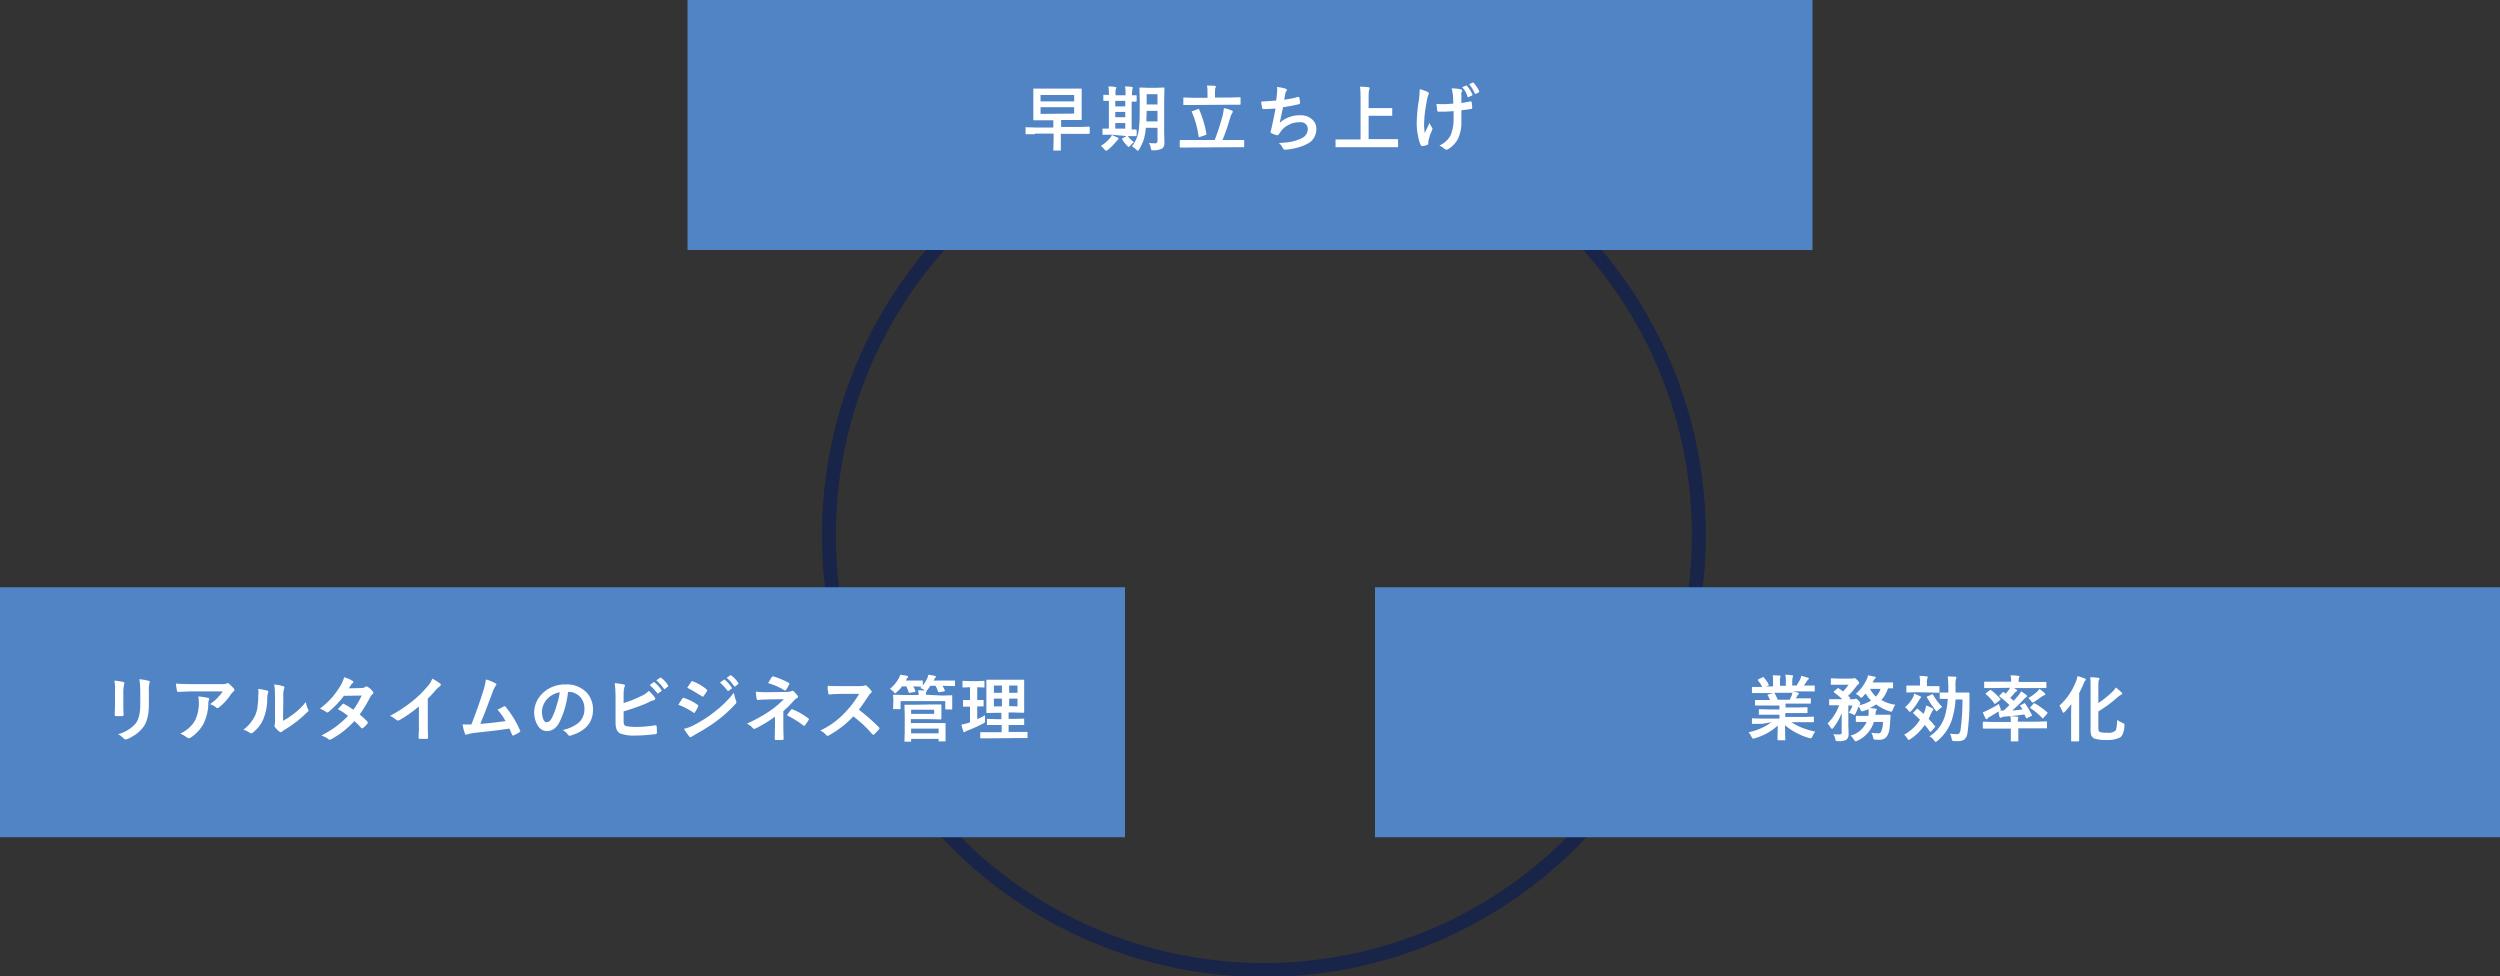 <?xml version="1.0" encoding="utf-8"?>
<!-- Generator: Adobe Illustrator 24.3.0, SVG Export Plug-In . SVG Version: 6.00 Build 0)  -->
<svg version="1.1" id="レイヤー_1" xmlns="http://www.w3.org/2000/svg" xmlns:xlink="http://www.w3.org/1999/xlink" x="0px"
	 y="0px" viewBox="0 0 900 351.5" style="enable-background:new 0 0 900 351.5;" xml:space="preserve">
<rect x="0" y="0" width="900" height="351.5" fill="#333333" stroke="none"/>
<style type="text/css">
	.st0{fill:none;stroke:#182448;stroke-width:5;stroke-miterlimit:10;}
	.st1{fill:#5084C4;}
	.st2{fill:#FFFFFF;}
</style>
<g id="レイヤー_2_1_">
	<g id="レイヤー_1-2">
		<circle class="st0" cx="455" cy="192.6" r="156.6"/>
		<rect x="495" y="211.4" class="st1" width="405" height="90"/>
		<path class="st2" d="M634.3,260.6H631c-0.1,0-0.2,0-0.3,0c0-0.1,0-0.2,0-0.2v-1.5c0-0.1,0-0.2,0-0.3s0.1,0,0.2,0l3.3,0.1h6.4v-1.4
			H637h-3.6c-0.1,0-0.2,0-0.2,0c0-0.1,0-0.2,0-0.2v-1.5c0-0.1,0-0.2,0-0.3c0.1,0,0.1,0,0.2,0l3.6,0.1h3.6V254h-4.9h-3.5
			c-0.1,0-0.2,0-0.3,0c0-0.1-0.1-0.1-0.1-0.2v-1.5c0-0.1,0-0.2,0.1-0.3c0.1,0,0.2,0,0.2,0h3.5h1.6c-0.2-0.6-0.5-1.1-0.8-1.6
			c0-0.1-0.1-0.2-0.1-0.2c0-0.1,0.1-0.1,0.3-0.2l1.7-0.5h-4.1H631c-0.1,0-0.2,0-0.3,0c0-0.1,0-0.2,0-0.2v-1.7c0-0.2,0-0.2,0-0.3
			c0.1,0,0.2,0,0.2,0h3.3h0.2c-0.4-0.8-0.9-1.6-1.5-2.3c-0.1,0-0.1-0.1-0.1-0.2c0-0.1,0.1-0.2,0.3-0.3l1.5-0.7
			c0.1,0,0.2-0.1,0.2-0.1c0.1,0,0.2,0.1,0.2,0.2c0.7,0.8,1.3,1.6,1.7,2.5c0,0.1,0.1,0.1,0.1,0.2c0,0.1-0.1,0.1-0.3,0.2l-0.6,0.3h2.4
			v-1.7c0-0.8,0-1.5-0.1-2.3c1,0,1.9,0.1,2.5,0.1c0.2,0,0.3,0.1,0.3,0.2c0,0.1,0,0.3-0.1,0.4c-0.1,0.5-0.2,0.9-0.1,1.4v1.7h2.1v-1.7
			c0-0.8,0-1.5-0.2-2.3c0.8,0,1.7,0.1,2.5,0.2c0.2,0,0.3,0.1,0.3,0.2c0,0.1,0,0.3-0.1,0.4c-0.1,0.5-0.2,0.9-0.2,1.4v1.7h1.6
			c0.4-0.7,0.8-1.4,1.2-2.1c0.2-0.4,0.4-0.9,0.4-1.4c0.8,0.2,1.7,0.4,2.5,0.7c0.2,0.1,0.3,0.2,0.3,0.3c0,0.2-0.1,0.3-0.3,0.4
			c-0.2,0.1-0.3,0.3-0.4,0.5c-0.2,0.3-0.6,0.9-1.1,1.6h0.4h3.3c0.1,0,0.2,0,0.2,0c0,0.1,0,0.2,0,0.3v1.6c0,0.1,0,0.2,0,0.2
			c-0.1,0-0.2,0-0.2,0h-3.3h-4.5c0.7,0.1,1.4,0.3,2,0.5c0.2,0.1,0.3,0.2,0.3,0.3c0,0.2-0.1,0.3-0.3,0.4c-0.1,0.2-0.3,0.3-0.3,0.5
			l-0.5,0.8h1.7h3.5c0.1,0,0.2,0,0.2,0c0,0.1,0,0.2,0,0.2v1.5c0,0.2-0.1,0.2-0.3,0.2h-3.5h-5.3v1.4h4.1l3.6-0.1c0.1,0,0.2,0,0.2,0.1
			s0,0.2,0,0.2v1.5c0,0.1,0,0.2-0.1,0.3c-0.1,0-0.1,0-0.2,0h-3.6h-4.1v1.4h6.8l3.3-0.1c0.1,0,0.2,0,0.2,0.1s0,0.1,0,0.2v1.5
			c0,0.1,0,0.2,0,0.2s-0.1,0-0.2,0h-3.3h-4.6c2.6,1.7,5.6,2.8,8.6,3.4c-0.4,0.5-0.8,1.1-1,1.7c-0.2,0.4-0.4,0.7-0.6,0.7
			c-0.2,0-0.4-0.1-0.6-0.1c-3.2-0.9-6.2-2.5-8.7-4.6l0.1,5.1c0,0.1,0,0.2,0,0.3c-0.1,0-0.2,0-0.2,0h-2.3c-0.2,0-0.3-0.1-0.3-0.3
			c0-0.2,0-0.3,0-0.8c0-1.4,0.1-2.8,0.1-4.2c-2.4,2.2-5.2,3.7-8.3,4.6c-0.2,0.1-0.4,0.1-0.6,0.1c-0.2,0-0.3-0.2-0.6-0.7
			c-0.3-0.6-0.6-1.1-1-1.6c3-0.6,5.8-1.8,8.2-3.6L634.3,260.6z M645,250.4c0.1-0.3,0.2-0.7,0.3-1h-6.6c0,0,0.1,0.1,0.2,0.2
			c0.4,0.8,0.8,1.5,1.1,2.3h4.3C644.5,251.5,644.7,251,645,250.4L645,250.4z"/>
		<path class="st2" d="M677.9,259.9h-3.3c-0.9,3-3.1,5.5-6,6.8c-0.2,0.1-0.4,0.2-0.6,0.2c-0.1,0-0.3-0.2-0.6-0.6
			c-0.3-0.6-0.7-1.1-1.2-1.5c2.6-0.6,4.7-2.5,5.8-4.9h-0.4h-3.2c-0.1,0-0.2,0-0.3,0c0-0.1,0-0.2,0-0.2V258c0-0.1,0-0.2,0.1-0.3
			s0.1,0,0.2,0h3.2h1c0.1-0.3,0.1-0.7,0.1-1c0-0.1,0-0.2,0-0.4s0-0.5,0-1c-0.7,0.3-1.3,0.5-2,0.7c-0.1,0-0.3,0.1-0.4,0.1
			c-0.2,0-0.3-0.2-0.5-0.5c-0.2-0.4-0.4-0.9-0.7-1.3c-0.3,0.9-0.7,1.8-1.1,2.6c-0.2,0.4-0.4,0.5-0.4,0.5c-0.2,0-0.3-0.1-0.5-0.2
			c-0.5-0.3-1-0.5-1.5-0.6c0.5-0.8,1-1.7,1.3-2.6h-1.5v6.8l0.1,3.3c0,0.5,0,0.9-0.2,1.4c-0.1,0.3-0.4,0.6-0.6,0.8
			c-1,0.5-2,0.6-3.1,0.5c-0.2,0-0.5,0-0.7-0.1c-0.1-0.2-0.2-0.4-0.2-0.7c-0.1-0.6-0.4-1.2-0.7-1.7c0.7,0.1,1.4,0.1,2.1,0.1
			c0.3,0,0.5,0,0.8-0.2c0.1-0.2,0.2-0.4,0.1-0.6v-4.5c0-1.1,0-1.9,0-2.4c-0.7,1.9-1.7,3.7-3,5.3c-0.2,0.3-0.4,0.4-0.5,0.4
			s-0.3-0.2-0.5-0.5c-0.3-0.5-0.6-1-1.1-1.4c1.9-1.9,3.3-4.1,4.2-6.6h-0.3h-3.1c-0.1,0-0.2,0-0.2,0c0-0.1,0-0.2,0-0.3V252
			c0-0.1,0-0.2,0-0.3c0.1,0,0.2,0,0.2,0h3.1h1.4c-0.9-0.9-1.9-1.7-2.9-2.4c-0.1-0.1-0.2-0.2-0.2-0.2s0.1-0.1,0.2-0.3l1.1-0.9
			c0.1-0.1,0.2-0.2,0.3-0.2s0.2,0.1,0.2,0.1l1.6,1.1c0.7-0.7,1.4-1.5,2-2.4h-3.3h-2.9c-0.1,0-0.2,0-0.2,0c0-0.1,0-0.2,0-0.2v-1.9
			c0-0.1,0-0.2,0-0.2c0.1,0,0.2,0,0.2,0l2.9,0.1h4.5c0.2,0,0.4,0,0.5-0.1s0.2-0.1,0.4-0.1s0.5,0.2,1,0.7s0.7,0.9,0.7,1.1
			c0,0.3-0.1,0.3-0.4,0.5c-0.3,0.2-0.5,0.5-0.7,0.8c-0.9,1.2-1.8,2.3-2.9,3.3l0.2,0.2l0.5,0.4c0.1,0.1,0.1,0.2,0.1,0.2
			s-0.1,0.2-0.2,0.3l-0.2,0.1h1.6c0.2,0,0.3,0,0.5-0.1c0.1,0,0.2-0.1,0.3-0.1c0.2,0,0.5,0.2,0.9,0.6c0.4,0.4,0.7,0.8,0.7,1.1
			c0,0.2-0.1,0.4-0.2,0.5c-0.1,0-0.1,0.1-0.2,0.2c1.5-0.3,3-0.9,4.3-1.7c-0.8-0.7-1.4-1.6-2-2.5l-1.1,1.2c-0.2,0.2-0.4,0.3-0.5,0.3
			s-0.3-0.1-0.4-0.3c-0.4-0.5-0.9-0.8-1.5-1.1c1.6-1.4,2.9-3.1,3.8-5c0.3-0.5,0.5-1.1,0.6-1.7c0.5,0.1,1.3,0.3,2.4,0.5
			c0.2,0,0.4,0.2,0.4,0.3c0,0.2-0.1,0.3-0.3,0.4c-0.2,0.2-0.4,0.4-0.5,0.7c0,0-0.1,0.2-0.2,0.4c0,0.1-0.1,0.2-0.2,0.3h4.4h2.8
			c0.1,0,0.2,0,0.2,0c0,0.1,0,0.2,0,0.2v1.7c0,0.1,0,0.2,0,0.2s-0.1,0-0.2,0h-0.5h-1.1c-0.5,1.5-1.3,3-2.4,4.2
			c1.5,0.9,3.2,1.5,5,1.7c-0.4,0.6-0.7,1.2-0.9,1.8c-0.2,0.5-0.3,0.7-0.5,0.7s-0.4-0.1-0.6-0.1c-1.7-0.5-3.4-1.4-4.9-2.5
			c-0.7,0.5-1.5,0.9-2.3,1.3c0.5,0,1.1,0.1,2,0.2c0.3,0,0.5,0.1,0.5,0.3s-0.1,0.4-0.2,0.5c-0.2,0.3-0.2,0.7-0.2,1.1l-0.1,0.3h1.9
			h3.3c0.2,0,0.3,0.1,0.3,0.3l-0.1,1.6c-0.1,1.6-0.2,2.7-0.3,3.4c-0.1,0.7-0.3,1.3-0.6,1.9c-0.5,1.2-1.7,1.9-2.9,1.8
			c-0.6,0-1.1,0-1.5,0c-0.3,0-0.6-0.1-0.7-0.2c-0.1-0.2-0.2-0.5-0.2-0.7c-0.1-0.6-0.3-1.1-0.6-1.6c0.7,0.1,1.5,0.2,2.3,0.2
			c0.5,0.1,1-0.1,1.2-0.6C677.6,262.5,677.9,261.2,677.9,259.9z M677,248h-3.8c0.5,1,1.3,2,2.1,2.8C676.1,250,676.7,249,677,248
			L677,248z"/>
		<path class="st2" d="M690.6,255.4c0.6,0.4,1.2,1,1.9,1.6l0.3-0.7c0.3-0.7,0.5-1.5,0.6-2.3c0.8,0.2,1.5,0.6,2.3,1
			c0.2,0.1,0.3,0.2,0.3,0.4s-0.1,0.4-0.3,0.5c-0.2,0.3-0.4,0.7-0.6,1.1c-0.2,0.6-0.5,1.2-0.8,1.8c0.8,0.8,1.5,1.6,2.3,2.6
			c0.1,0.1,0.1,0.1,0.1,0.2s-0.1,0.2-0.2,0.3l-1.3,1.4c-0.1,0.1-0.2,0.2-0.3,0.2s-0.1-0.1-0.2-0.2c-0.5-0.8-1.1-1.5-1.8-2.3
			c-1.4,2-3.1,3.8-5.2,5.1c-0.2,0.1-0.4,0.3-0.6,0.3c-0.1,0-0.3-0.2-0.5-0.6c-0.3-0.5-0.7-0.9-1.1-1.3c2.3-1.3,4.3-3.1,5.7-5.4
			c-0.8-0.8-1.6-1.5-2.4-2.3c-0.1-0.1-0.1-0.1-0.1-0.2s0.1-0.2,0.2-0.2l1.1-1.1c0.2-0.1,0.3-0.2,0.3-0.2
			C690.6,255.2,690.6,255.3,690.6,255.4z M685.8,254.6c1.2-1,2.2-2.2,2.9-3.6c0.2-0.4,0.3-0.8,0.4-1.3c0.7,0.3,1.4,0.6,2.1,0.9
			c0.3,0.1,0.4,0.3,0.4,0.4s-0.1,0.2-0.3,0.4c-0.2,0.3-0.4,0.6-0.6,0.9c-0.7,1.3-1.6,2.5-2.6,3.6c-0.3,0.3-0.5,0.4-0.6,0.4
			s-0.2-0.2-0.5-0.5C686.7,255.4,686.3,254.9,685.8,254.6L685.8,254.6z M689.8,249.2l-3.2,0.1c-0.1,0-0.2,0-0.3-0.1
			c0-0.1,0-0.2,0-0.2v-1.9c0-0.1,0-0.2,0.1-0.3c0.1,0,0.2,0,0.2,0h3.2h1.4V246c0-0.9,0-1.8-0.2-2.7c0.9,0,1.8,0.1,2.6,0.2
			c0.3,0,0.4,0.1,0.4,0.3s-0.1,0.4-0.2,0.5c-0.1,0.6-0.2,1.2-0.1,1.8v0.9h1.1h3.2c0.1,0,0.2,0,0.2,0c0,0.1,0,0.2,0,0.3v1.9
			c0,0.1,0,0.2,0,0.2c-0.1,0-0.2,0-0.2,0l-3.2-0.1L689.8,249.2z M699.2,254.5c-0.5,0.3-1,0.7-1.4,1.1c-0.3,0.3-0.5,0.5-0.6,0.5
			s-0.3-0.2-0.5-0.5c-1.1-1.4-2.1-2.9-3-4.5c0-0.1-0.1-0.1-0.1-0.2c0-0.1,0.1-0.2,0.3-0.2l1.5-0.7c0.1,0,0.2-0.1,0.3-0.1
			s0.1,0.1,0.2,0.2C696.8,251.7,697.9,253.2,699.2,254.5L699.2,254.5z M694.6,265.1c2.6-1.6,4.5-4.1,5.5-7.1c0.6-2.1,1-4.2,1.1-6.4
			h-2.6c-0.1,0-0.2,0-0.3,0c0,0,0-0.1,0-0.2v-1.9c0-0.1,0-0.2,0.1-0.2s0.2,0,0.2,0h2.8c0-0.9,0-1.7,0-2.2c0-1.2-0.1-2.4-0.2-3.6
			c0.8,0,1.7,0.1,2.7,0.1c0.3,0,0.4,0.2,0.4,0.3c0,0.2-0.1,0.5-0.2,0.7c-0.1,0.8-0.2,1.7-0.1,2.6c0,0.5,0,1.2,0,2.1h1.8h2.9
			c0.2,0,0.3,0.1,0.3,0.3c0,1.2,0,2,0,2.5c0.1,3.9-0.2,7.9-0.7,11.8c-0.1,0.9-0.5,1.7-1.1,2.3c-0.6,0.4-1.4,0.6-2.1,0.6
			c-0.7,0-1.2,0-1.6,0s-0.6-0.1-0.7-0.2c-0.1-0.2-0.2-0.5-0.2-0.7c-0.1-0.6-0.3-1.2-0.6-1.8c0.8,0.1,1.6,0.2,2.5,0.2
			c0.4,0,0.7-0.1,0.9-0.4c0.2-0.4,0.4-0.8,0.4-1.2c0.5-3.6,0.7-7.2,0.7-10.9H704c-0.1,2.5-0.6,4.9-1.3,7.3c-1,3-2.8,5.6-5.2,7.6
			c-0.2,0.2-0.4,0.3-0.7,0.4c-0.1,0-0.3-0.2-0.5-0.5C695.8,265.8,695.2,265.4,694.6,265.1L694.6,265.1z"/>
		<path class="st2" d="M717.8,247.7h-3.3c-0.1,0-0.2,0-0.2,0c0-0.1,0-0.2,0-0.2v-1.8c0-0.1,0-0.2,0-0.3c0.1,0,0.2,0,0.2,0h3.3h6.2
			c0-0.8,0-1.5-0.2-2.3c1.2,0,2.1,0.1,2.8,0.2c0.3,0,0.4,0.1,0.4,0.3s-0.1,0.3-0.2,0.5c-0.1,0.5-0.1,0.9-0.1,1.4h6.4h3.3
			c0.1,0,0.2,0,0.3,0.1c0,0.1,0,0.1,0,0.2v1.7c0,0.1,0,0.2-0.1,0.2s-0.2,0-0.2,0h-3.3H725l0.9,0.5c0.2,0.1,0.3,0.3,0.3,0.4
			c0,0.1-0.1,0.2-0.3,0.3s-0.4,0.3-0.6,0.5c-0.5,0.6-1,1.2-1.6,1.8c0.1,0.1,0.5,0.5,1.2,1.1l1.7-1.9c0.4-0.5,0.7-1,1-1.5
			c0.7,0.4,1.3,0.8,1.9,1.3c0.1,0.1,0.2,0.2,0.3,0.4c0,0.1-0.1,0.2-0.3,0.3c-0.3,0.2-0.6,0.5-0.9,0.8c-1.3,1.5-2.7,2.8-4.2,4.1
			c1-0.1,2.2-0.2,3.7-0.4c-0.2-0.4-0.5-0.8-0.8-1.2c0-0.1-0.1-0.1-0.1-0.2c0-0.1,0.1-0.1,0.3-0.2l1.2-0.6c0.1,0,0.1-0.1,0.2-0.1
			c0,0,0.1,0.1,0.2,0.2c0.9,1.3,1.7,2.7,2.4,4.1c0,0.1,0,0.1,0,0.2s-0.1,0.1-0.3,0.2l-1.4,0.7c-0.1,0-0.2,0.1-0.2,0.1
			c-0.1,0-0.2-0.1-0.3-0.3l-0.5-1.1c-1.8,0.3-3.5,0.5-5.1,0.6l2.5,0.2c0.3,0,0.4,0.1,0.4,0.3c0,0.2-0.1,0.3-0.1,0.4
			c-0.1,0.4-0.1,0.7-0.1,1.1h6.9l3.4-0.1c0.1,0,0.2,0,0.2,0.1s0,0.2,0,0.2v2c0,0.1,0,0.2,0,0.2c-0.1,0-0.2,0-0.2,0h-3.2h-6.9v1.7
			v2.7c0,0.1,0,0.2,0,0.3c-0.1,0-0.2,0-0.2,0h-2.3c-0.1,0-0.2,0-0.2,0s0-0.1,0-0.2V264v-1.7h-6.6h-3.2c-0.1,0-0.2-0.1-0.3-0.2
			c0,0,0,0,0-0.1v-1.9c0-0.2,0.1-0.3,0.3-0.3l3.2,0.1h6.6c0-0.7,0-1.4-0.2-2.1c-1.1,0.1-1.9,0.2-2.3,0.2c-0.3,0-0.6,0.1-0.9,0.3
			c-0.1,0.1-0.3,0.1-0.4,0.1c-0.1,0-0.2-0.1-0.3-0.4c-0.2-0.6-0.3-1.3-0.3-1.9l-1.6,1l-1.5,0.9c-0.3,0.1-0.6,0.3-0.8,0.6
			c-0.1,0.2-0.3,0.3-0.4,0.3c-0.2,0-0.3-0.1-0.4-0.2c-0.3-0.7-0.7-1.4-1-2.3c0.6-0.2,1.2-0.4,1.7-0.7c1.4-0.7,2.8-1.4,4.1-2.3
			c0.1,0.5,0.3,1,0.5,1.4c0.1,0.2,0.1,0.4,0.2,0.6c0,0.1-0.1,0.3-0.4,0.4h1.1h0.3c0.5-0.4,1.2-1.1,2.1-2c-1.1-1.1-2.3-2.1-3.5-3
			c-0.1-0.1-0.2-0.1-0.2-0.2c0-0.1,0.1-0.2,0.1-0.2l1.1-1.1c0.1-0.1,0.2-0.2,0.3-0.2s0.1,0,0.2,0.1l0.7,0.5c0.5-0.6,0.9-1.1,1.1-1.4
			c0.1-0.2,0.3-0.4,0.4-0.7L717.8,247.7z M716.7,248.4c1.3,0.9,2.4,2,3.4,3.2c0.1,0.1,0.1,0.1,0.1,0.2c0,0.1-0.1,0.2-0.3,0.3
			l-1.4,1.1c-0.1,0.1-0.2,0.2-0.3,0.2s-0.2-0.1-0.2-0.1c-0.9-1.3-1.9-2.4-3.1-3.4c-0.1-0.1-0.1-0.1-0.1-0.2c0,0,0.1-0.1,0.2-0.2
			l1.3-1C716.4,248.4,716.5,248.4,716.7,248.4C716.5,248.3,716.6,248.3,716.7,248.4L716.7,248.4z M734.2,248
			c0.8,0.6,1.5,1.1,1.9,1.5c0.1,0.1,0.2,0.3,0.2,0.5s-0.1,0.3-0.4,0.3c-0.3,0.1-0.6,0.3-0.9,0.5c-0.8,0.6-1.7,1.2-2.6,1.8
			c-0.2,0.2-0.4,0.3-0.7,0.3c-0.2,0-0.3-0.2-0.5-0.5c-0.3-0.4-0.6-0.8-1-1.1c1.1-0.6,2.1-1.4,3.1-2.2
			C733.6,248.8,733.9,248.4,734.2,248L734.2,248z M732.5,253.2c1.6,0.9,3.1,2,4.5,3.2c0.1,0.1,0.1,0.1,0.1,0.2s-0.1,0.2-0.1,0.3
			l-1.3,1.5c-0.1,0.1-0.2,0.2-0.3,0.2s-0.2-0.1-0.3-0.2c-1.2-1.3-2.6-2.5-4.1-3.4c-0.1-0.1-0.2-0.2-0.2-0.2s0.1-0.1,0.2-0.3l1-1.1
			c0.1-0.1,0.2-0.2,0.2-0.2C732.3,253.2,732.4,253.2,732.5,253.2L732.5,253.2z"/>
		<path class="st2" d="M741.4,254c2.7-2.4,4.7-5.4,6-8.8c0.2-0.6,0.4-1.2,0.5-1.8c0.9,0.2,1.7,0.5,2.5,0.8c0.3,0.1,0.5,0.2,0.5,0.4
			s-0.1,0.3-0.2,0.4c-0.3,0.3-0.5,0.7-0.6,1.1c-0.5,1.2-1,2.3-1.6,3.4v13.2v3.9c0,0.2-0.1,0.3-0.3,0.3h-2.3c-0.1,0.1-0.2,0-0.3-0.1
			c0-0.1,0-0.1,0-0.2v-3.9v-5.9c0-0.7,0-1.8,0.1-3.3c-0.7,0.9-1.5,1.8-2.3,2.7c-0.3,0.3-0.5,0.4-0.6,0.4s-0.3-0.2-0.4-0.6
			C742.1,255.4,741.8,254.7,741.4,254z M762.2,259.2c0.6,0.4,1.3,0.8,2,1.1c0.2,0.1,0.3,0.1,0.5,0.2c0.1,0.1,0.1,0.2,0.1,0.3
			c0,0.1,0,0.2,0,0.4c0,1-0.2,2-0.6,3c-0.2,0.5-0.5,1-1,1.3c-1.5,0.7-3.1,1-4.7,0.9c-1.5,0.1-3-0.1-4.5-0.5c-0.5-0.2-0.8-0.6-1.1-1
			c-0.2-0.6-0.3-1.2-0.3-1.8v-16.3c0-1,0-2-0.1-3c1,0,1.9,0.1,2.8,0.2c0.3,0,0.5,0.1,0.5,0.3s-0.1,0.3-0.2,0.5
			c-0.2,0.6-0.2,1.2-0.2,1.8v6.5c1.7-1.1,3.3-2.4,4.8-3.8c0.6-0.5,1.1-1.1,1.5-1.8c0.7,0.5,1.4,1.1,2,1.7c0.2,0.1,0.3,0.3,0.3,0.5
			s-0.1,0.3-0.4,0.4c-0.5,0.3-1,0.6-1.4,1c-2.1,1.9-4.4,3.6-6.8,5v6.1c0,0.4,0,0.7,0.2,1c0.1,0.2,0.3,0.3,0.6,0.4
			c0.8,0.2,1.7,0.2,2.6,0.2c0.9,0.1,1.9-0.1,2.7-0.7C761.9,262.8,762.1,261.5,762.2,259.2L762.2,259.2z"/>
		<rect y="211.4" class="st1" width="405" height="90"/>
		<path class="st2" d="M41.2,245c1.1,0.1,2.2,0.3,3.2,0.5c0.3,0.1,0.4,0.2,0.4,0.4c0,0.1-0.1,0.3-0.1,0.4c-0.2,0.8-0.3,1.6-0.3,2.5
			v5.2c0,0.3,0,1.4,0.1,3.3c0,0.3-0.2,0.5-0.6,0.5h-2.1c-0.3,0-0.5-0.1-0.5-0.4v-0.1l0.1-3.5v-5.1C41.5,247.5,41.4,246.2,41.2,245z
			 M42.5,264.3c2.4-0.6,4.6-1.9,6.3-3.8c1.1-1.4,1.7-3.7,1.7-6.9v-4.9c0-1.4-0.1-2.8-0.3-4.2c1.1,0.1,2.3,0.3,3.4,0.6
			c0.2,0,0.4,0.2,0.3,0.4c0,0.1,0,0.3-0.1,0.4c-0.2,0.9-0.3,1.9-0.2,2.8v4.8c0,1.7-0.1,3.5-0.6,5.2c-0.3,1.2-0.8,2.3-1.6,3.3
			s-1.7,1.8-2.7,2.5c-0.9,0.6-1.9,1.2-3,1.6c-0.2,0.1-0.4,0.1-0.5,0.1c-0.2,0-0.5-0.1-0.6-0.3C44,265.3,43.3,264.7,42.5,264.3z"/>
		<path class="st2" d="M63.3,246.1c1.6,0.1,3.4,0.2,5.3,0.2h11.1c0.6,0,1.2,0,1.8-0.2c0.2-0.1,0.3-0.1,0.5-0.2
			c0.2,0,0.5,0.2,0.6,0.4c0.6,0.5,1.1,1,1.6,1.6c0.1,0.1,0.2,0.3,0.2,0.5s-0.2,0.4-0.4,0.6c-0.3,0.2-0.5,0.5-0.7,0.7
			c-1.2,1.9-2.7,3.6-4.5,5c-0.1,0.1-0.3,0.2-0.5,0.2s-0.5-0.1-0.6-0.3c-0.6-0.5-1.4-0.9-2.1-1.1c1-0.7,1.9-1.4,2.7-2.3
			c0.7-0.7,1.3-1.4,1.9-2.3H68.8c-1,0-2.6,0.1-4.6,0.2c-0.2,0-0.4-0.1-0.5-0.4l0,0C63.6,247.9,63.4,247,63.3,246.1z M64.9,264.1
			c1.3-0.6,2.5-1.4,3.5-2.4c0.8-0.7,1.4-1.6,1.9-2.5c0.9-1.9,1.3-4,1.3-6.1c0-0.8-0.1-1.6-0.2-2.4c1.1,0.1,2.3,0.3,3.4,0.5
			c0.3,0,0.5,0.2,0.5,0.5c0,0.2-0.1,0.3-0.1,0.4c-0.2,0.3-0.2,0.7-0.2,1.1c0,2.5-0.6,4.9-1.6,7.1c-1.1,2.1-2.7,3.9-4.7,5.2
			c-0.2,0.2-0.5,0.2-0.7,0.3c-0.2,0-0.4-0.1-0.5-0.2C66.5,264.9,65.7,264.4,64.9,264.1L64.9,264.1z"/>
		<path class="st2" d="M92.9,248c1.1,0.1,2.2,0.3,3.3,0.6c0.3,0.1,0.4,0.2,0.4,0.5c0,0.1,0,0.2-0.1,0.3c-0.2,0.6-0.3,1.2-0.3,1.8
			c0.1,2.6-0.4,5.2-1.4,7.7c-0.8,1.9-2.1,3.5-3.7,4.8c-0.2,0.2-0.4,0.3-0.7,0.3c-0.2,0-0.4-0.1-0.5-0.2c-0.7-0.5-1.5-0.9-2.3-1.1
			c1.8-1.3,3.3-3.1,4.3-5.2c0.4-1,0.7-2,0.8-3c0.2-1.4,0.3-2.9,0.3-4.3C93.1,249.4,93.1,248.7,92.9,248z M101.9,259.5
			c1.3-0.7,2.5-1.5,3.7-2.4c1.7-1.3,3.2-2.7,4.5-4.4c0.1,0.9,0.4,1.8,0.8,2.6c0.1,0.1,0.1,0.3,0.2,0.4c0,0.3-0.2,0.5-0.4,0.6
			c-1.2,1.2-2.5,2.3-3.8,3.4c-1.5,1.1-3,2.2-4.6,3.1c-0.2,0.2-0.5,0.3-0.7,0.6c-0.2,0.1-0.3,0.2-0.5,0.2s-0.4-0.1-0.5-0.2
			c-0.6-0.4-1.1-1-1.6-1.6c-0.1-0.2-0.2-0.3-0.2-0.5c0-0.1,0-0.3,0.1-0.4c0.1-0.6,0.2-1.3,0.1-2v-8c0-1.5,0-3-0.3-4.5
			c1.1,0.1,2.2,0.3,3.2,0.6c0.3,0.1,0.5,0.2,0.5,0.4s-0.1,0.5-0.2,0.7c-0.2,0.9-0.3,1.9-0.2,2.9L101.9,259.5z"/>
		<path class="st2" d="M129.5,257.2c1,0.8,1.9,1.7,2.8,2.6c0.1,0.1,0.1,0.2,0.1,0.4c0,0.1-0.1,0.2-0.1,0.3c-0.5,0.6-1,1.1-1.6,1.6
			c-0.1,0.1-0.2,0.1-0.3,0.1s-0.2-0.1-0.3-0.1c-0.8-0.9-1.6-1.7-2.5-2.5c-2.4,2.6-5.2,4.8-8.3,6.5c-0.2,0.1-0.4,0.2-0.6,0.2
			s-0.4-0.1-0.5-0.2c-0.7-0.6-1.6-1-2.5-1.3c1.9-1,3.7-2.1,5.5-3.4c1.4-1.1,2.8-2.3,4.1-3.7c-1.2-0.9-2.4-1.8-3.7-2.4l1.7-1.8
			c0.1-0.1,0.2-0.2,0.3-0.2c0.1,0,0.2,0.1,0.2,0.1c1.2,0.6,2.3,1.3,3.4,2.1c1.2-1.6,2.2-3.3,3-5.1l-6.4,0.1
			c-1.6,2.2-3.5,4.1-5.5,5.8c-0.2,0.1-0.3,0.2-0.5,0.2s-0.3-0.1-0.4-0.2c-0.7-0.5-1.4-0.9-2.2-1.2c1.7-1.3,3.2-2.7,4.6-4.3
			c1-1.2,1.9-2.5,2.7-3.8c0.6-1,1.1-2.1,1.4-3.2c1,0.3,2.1,0.7,3,1.3c0.2,0.1,0.3,0.2,0.3,0.4s-0.1,0.4-0.3,0.5
			c-0.2,0.1-0.4,0.3-0.5,0.5c-0.2,0.4-0.5,0.8-0.8,1.3l4.5-0.1c0.5,0,1-0.1,1.4-0.4c0.1-0.1,0.3-0.2,0.4-0.2c0.2,0,0.3,0.1,0.5,0.2
			c0.7,0.4,1.3,1,1.8,1.6c0.1,0.1,0.2,0.3,0.2,0.5s-0.1,0.4-0.3,0.5c-0.3,0.3-0.6,0.6-0.8,1C132.2,253.1,130.9,255.2,129.5,257.2z"
			/>
		<path class="st2" d="M154,251.5v8.6c0,1.5,0,3.3,0.1,5.4v0.1c0,0.2-0.1,0.4-0.4,0.4s-0.8,0-1.3,0s-0.9,0-1.3,0
			c-0.2,0-0.4-0.1-0.4-0.3v-0.1c0-0.4,0-1.4,0.1-2.9c0-1,0-1.8,0-2.4v-6c-2.2,1.9-4.6,3.6-7.1,5c-0.1,0.1-0.2,0.1-0.4,0.1
			s-0.4-0.1-0.6-0.2c-0.7-0.6-1.4-1.1-2.3-1.5c2.9-1.5,5.6-3.3,8.1-5.3c2-1.6,3.8-3.4,5.5-5.4c0.7-0.8,1.3-1.7,1.6-2.7
			c1,0.5,2,1.1,2.9,1.8c0.1,0.1,0.2,0.2,0.2,0.4s-0.2,0.5-0.4,0.6c-0.6,0.4-1.1,0.9-1.5,1.4C156,249.4,155.1,250.5,154,251.5z"/>
		<path class="st2" d="M174.9,244.6c1.2,0.3,2.4,0.8,3.5,1.4c0.2,0.1,0.3,0.3,0.3,0.4c0,0.2-0.1,0.4-0.3,0.5c-0.4,0.7-0.8,1.4-1,2.1
			c-2,5.4-3.5,9.3-4.5,11.6c3.9-0.3,6.9-0.7,9.1-1c-0.8-1.5-1.8-2.9-2.9-4.1l2.3-1.2c0.1,0,0.2-0.1,0.2-0.1c0.2,0,0.3,0.1,0.4,0.2
			c2.1,2.6,3.9,5.4,5.2,8.5c0.1,0.1,0.1,0.2,0.1,0.3c0,0.2-0.1,0.3-0.3,0.4c-0.6,0.4-1.3,0.8-2,1.1c-0.1,0-0.2,0.1-0.3,0.1
			c-0.2,0-0.3-0.1-0.4-0.4c-0.5-1.1-0.8-1.8-0.9-2.1c-3.2,0.5-7.3,1-12.3,1.5c-1,0.1-2.1,0.3-3,0.6c-0.1,0-0.2,0.1-0.3,0.1
			c-0.2,0-0.4-0.1-0.4-0.3c-0.4-1.1-0.7-2.2-0.9-3.4c0.5,0,1,0,1.6,0h1.6c1.7-4.3,3.2-8.6,4.5-12.8
			C174.5,247,174.8,245.8,174.9,244.6z"/>
		<path class="st2" d="M204.5,249.1c-0.4,3.9-1.5,7.7-3.2,11.1c-1.1,2-2.6,3-4.4,3c-1.4,0-2.6-0.8-3.3-2c-0.9-1.4-1.3-3-1.3-4.7
			c0-2.6,1.1-5,2.9-6.8c2.2-2.2,5.3-3.4,8.4-3.3c2.8-0.2,5.6,0.9,7.6,2.9c1.5,1.7,2.3,3.8,2.3,6.1c0,4.7-2.7,7.8-8,9.4
			c-0.1,0-0.3,0.1-0.4,0.1c-0.3,0-0.5-0.2-0.7-0.5c-0.5-0.7-1.1-1.2-1.8-1.6c2.1-0.4,4.1-1.3,5.8-2.7c1.4-1.3,2.1-3.2,2-5.1
			c0-1.6-0.6-3.2-1.8-4.4C207.5,249.6,206,249,204.5,249.1L204.5,249.1z M201.5,249.2c-1.7,0.3-3.2,1.1-4.4,2.3c-1.2,1.3-2,3-2,4.8
			c0,1,0.2,2,0.6,2.9c0.3,0.6,0.7,0.8,1.1,0.8c0.7,0,1.4-0.5,1.9-1.6c0.7-1.4,1.3-2.9,1.7-4.5C200.9,252.4,201.3,250.8,201.5,249.2z
			"/>
		<path class="st2" d="M224.5,253.1c2.2-0.7,4.3-1.5,6.3-2.5c1-0.4,2-1.1,2.8-1.9c0.8,0.7,1.5,1.5,2.1,2.3c0.1,0.1,0.2,0.3,0.2,0.5
			s-0.1,0.4-0.4,0.5c-0.7,0.2-1.5,0.5-2.1,0.9c-2.9,1.3-5.9,2.3-8.9,3.2v3.4c0,0.5,0,0.9,0.2,1.4c0.1,0.2,0.4,0.4,0.7,0.5
			c1.1,0.2,2.2,0.3,3.2,0.3c2.4,0,4.9-0.2,7.3-0.6h0.2c0.2,0,0.3,0.1,0.3,0.4c0.1,0.7,0.1,1.5,0.1,2.3c0,0.3-0.2,0.4-0.5,0.5
			c-2.5,0.3-5.1,0.5-7.7,0.5c-1.7,0.1-3.3-0.2-4.9-0.7c-1.2-0.5-1.8-1.8-1.8-3.9v-9.6c0-1.6-0.1-3.2-0.3-4.7
			c1.1,0.1,2.2,0.3,3.3,0.5c0.3,0.1,0.4,0.2,0.4,0.4s-0.1,0.4-0.2,0.5c-0.2,0.8-0.3,1.5-0.3,2.3L224.5,253.1z M233.9,246.6l1.4-1
			l0.1-0.1c0.1,0,0.2,0.1,0.2,0.1c1,0.8,1.8,1.7,2.5,2.8c0,0,0.1,0.1,0.1,0.2c0,0.1-0.1,0.2-0.1,0.2l-1.1,0.8
			c-0.1,0.1-0.1,0.1-0.2,0.1c-0.1,0-0.2-0.1-0.2-0.2C235.8,248.5,234.9,247.5,233.9,246.6L233.9,246.6z M236.3,244.9l1.3-0.9
			c0,0,0.1-0.1,0.2-0.1c0.1,0,0.2,0.1,0.2,0.1c1,0.7,1.8,1.6,2.5,2.7c0,0.1,0.1,0.1,0.1,0.2c0,0.1-0.1,0.2-0.2,0.3l-1,0.8
			c-0.1,0.1-0.1,0.1-0.2,0.1c-0.1,0-0.2-0.1-0.2-0.2C238.2,246.8,237.3,245.8,236.3,244.9L236.3,244.9z"/>
		<path class="st2" d="M244.2,253.7l0.9-1.4c0.2-0.4,0.4-0.6,0.5-0.8c0.1-0.1,0.2-0.2,0.4-0.3h0.1c1.8,0.6,3.5,1.4,5,2.5
			c0.2,0.1,0.3,0.3,0.3,0.4c0,0.1-0.1,0.2-0.1,0.3c-0.3,0.7-0.7,1.4-1.1,2c-0.1,0.2-0.3,0.3-0.3,0.3c-0.1,0-0.2-0.1-0.3-0.2
			C247.8,255.3,246.1,254.4,244.2,253.7z M246.2,262.4c1.2-0.3,2.4-0.7,3.5-1.3c2.5-1.3,4.9-2.8,7.1-4.5c2.8-2.1,5.3-4.5,7.4-7.2
			c0.2,1,0.4,2,0.8,2.9c0.1,0.2,0.1,0.3,0.1,0.5s-0.1,0.4-0.3,0.6c-2,2.2-4.2,4.2-6.6,6c-2.4,1.8-5,3.4-7.7,4.9
			c-0.5,0.3-1,0.6-1.5,0.9c-0.1,0.1-0.3,0.2-0.4,0.2c-0.2,0-0.4-0.1-0.5-0.3C247.4,264.2,246.8,263.3,246.2,262.4z M247.4,247.6
			l1.4-2.1c0.1-0.2,0.2-0.3,0.4-0.3c0.1,0,0.2,0,0.3,0.1c1.8,0.7,3.4,1.6,4.9,2.9c0.1,0.1,0.2,0.2,0.2,0.3s0,0.2-0.1,0.3
			c-0.4,0.7-0.8,1.3-1.3,1.9c0,0.1-0.1,0.2-0.2,0.1c-0.1,0-0.3-0.1-0.4-0.2C250.8,249.5,249.1,248.4,247.4,247.6L247.4,247.6z
			 M259.2,245.7l1.4-1l0.1-0.1c0.1,0,0.2,0,0.2,0.1c1,0.8,1.8,1.7,2.5,2.8c0,0.1,0.1,0.1,0.1,0.2c0,0.1-0.1,0.2-0.1,0.2l-1.1,0.8
			c-0.1,0-0.1,0.1-0.2,0.1s-0.1,0-0.2-0.2C261.1,247.6,260.2,246.6,259.2,245.7L259.2,245.7z M261.6,244l1.3-0.9c0.1,0,0.1,0,0.2,0
			s0.2,0,0.2,0.1c1,0.7,1.8,1.6,2.5,2.7c0,0.1,0.1,0.1,0.1,0.2c0,0.1-0.1,0.2-0.2,0.2l-1,0.8c-0.1,0-0.1,0.1-0.2,0.1
			s-0.2-0.1-0.2-0.2C263.5,245.9,262.6,244.8,261.6,244L261.6,244z"/>
		<path class="st2" d="M282,256v5.5l0.1,4.6c0,0.2-0.2,0.3-0.5,0.3s-0.7,0-1.1,0s-0.8,0-1.1,0c-0.4,0-0.5-0.1-0.5-0.4l0.1-4.6V258
			c-2.2,1.6-4.6,3.1-7.1,4.3c-0.1,0.1-0.3,0.1-0.4,0.1c-0.2,0-0.4-0.1-0.5-0.3c-0.6-0.7-1.3-1.2-2.1-1.6c2.9-1.3,5.7-2.8,8.3-4.6
			c1.8-1.2,3.5-2.7,5-4.2l-6,0.1c-1.3,0-2.4,0.1-3.4,0.2c-0.2,0-0.4-0.2-0.4-0.5c-0.2-0.8-0.2-1.7-0.3-2.5c1.1,0.1,2.1,0.2,3.2,0.2
			h0.4l7.5-0.1c0.6,0,1.3-0.1,1.8-0.3c0.1-0.1,0.2-0.1,0.4-0.1c0.2,0,0.3,0.1,0.4,0.2c0.5,0.5,0.9,1,1.3,1.5
			c0.1,0.1,0.2,0.3,0.2,0.4c0,0.2-0.1,0.4-0.4,0.5c-0.3,0.2-0.6,0.4-0.8,0.6C284.6,253.6,283.3,254.9,282,256z M276.5,245.9
			c0.2-0.3,0.4-0.7,0.8-1.3l0.5-0.8c0.1-0.2,0.2-0.3,0.4-0.3h0.2c1.9,0.6,3.7,1.3,5.5,2.3c0.2,0.1,0.3,0.2,0.3,0.3s0,0.2-0.1,0.3
			c-0.3,0.7-0.7,1.3-1.1,1.9c-0.1,0.2-0.2,0.3-0.3,0.3c-0.1,0-0.2,0-0.3-0.1C280.5,247.3,278.5,246.5,276.5,245.9L276.5,245.9z
			 M283.3,257.5c0.6-0.9,1.1-1.6,1.5-2c0.1-0.1,0.1-0.2,0.3-0.2c0.1,0,0.2,0,0.3,0.1c2,0.8,3.9,1.9,5.6,3.2c0.2,0.1,0.2,0.2,0.2,0.3
			c0,0.1,0,0.2-0.1,0.3c-0.4,0.6-0.8,1.3-1.3,1.9c-0.1,0.1-0.2,0.2-0.3,0.2c-0.1,0-0.3-0.1-0.4-0.2
			C287.3,259.7,285.3,258.5,283.3,257.5L283.3,257.5z"/>
		<path class="st2" d="M309.2,255.5c2.5,1.9,4.9,4,7.2,6.3c0.1,0.1,0.2,0.2,0.2,0.4c0,0.1-0.1,0.3-0.2,0.4c-0.5,0.6-1.1,1.2-1.7,1.8
			c-0.1,0.1-0.2,0.1-0.3,0.1c-0.1,0-0.3-0.1-0.4-0.2c-2-2.4-4.3-4.5-6.8-6.4c-2.5,2.7-5.5,5-8.7,6.8c-0.2,0.1-0.4,0.2-0.6,0.2
			s-0.3-0.1-0.4-0.2c-0.6-0.7-1.3-1.3-2.2-1.7c1.9-0.9,3.7-2,5.4-3.3c1.3-1,2.6-2.2,3.7-3.4c1.9-2,3.5-4.1,4.9-6.5h-6.7
			c-1.3,0-2.7,0.1-4.1,0.2c-0.2,0-0.3-0.1-0.3-0.4c-0.2-0.9-0.3-1.8-0.2-2.7c0.9,0.1,2.4,0.1,4.4,0.1h7.1c0.6,0,1.2,0,1.8-0.2
			c0.1-0.1,0.2-0.1,0.3-0.1c0.2,0,0.3,0.1,0.4,0.2c0.6,0.5,1.2,1.1,1.7,1.8c0.1,0.1,0.1,0.2,0.1,0.3c0,0.2-0.1,0.4-0.3,0.5
			c-0.4,0.3-0.7,0.7-0.9,1.1C311.5,252.3,310.4,253.9,309.2,255.5z"/>
		<path class="st2" d="M339.1,250.4l3.5-0.1c0.1,0,0.2,0,0.2,0.1s0,0.1,0,0.2v1.1v0.9v2.5c0,0.1,0,0.2-0.1,0.3c-0.1,0-0.1,0-0.2,0
			h-2c-0.1,0-0.2,0-0.2-0.1s0-0.1,0-0.2v-2.7h-16.1v2.7c0,0.1,0,0.2-0.1,0.2s-0.2,0-0.3,0h-2c-0.1,0-0.2,0-0.3-0.1
			c0-0.1,0-0.2,0-0.2l0.1-2.5v-0.8l-0.1-1.3c0-0.1,0-0.2,0.1-0.3c0.1,0,0.2,0,0.2,0l3.5,0.1h5.4c0-0.6-0.1-1.2-0.2-1.7
			c0.7,0,1.5,0,2.4,0.1l-0.2-0.2c-0.4-0.3-0.9-0.6-1.4-0.7l0.5-0.5l-3-0.1c0.3,0.5,0.5,1,0.7,1.6c0,0.1,0.1,0.1,0.1,0.2
			c0,0.1-0.1,0.1-0.3,0.2l-1.7,0.3h-0.3c-0.1,0-0.2-0.1-0.2-0.2c-0.2-0.7-0.5-1.4-0.8-2.1h-1.6c-0.5,0.8-1.2,1.5-1.9,2.1
			c-0.3,0.3-0.5,0.4-0.6,0.4s-0.3-0.2-0.5-0.5c-0.4-0.4-0.8-0.8-1.3-1.1c1.3-1.1,2.4-2.4,3.2-3.9c0.2-0.4,0.4-0.8,0.5-1.2
			c1,0.1,1.8,0.3,2.4,0.4c0.3,0,0.4,0.1,0.4,0.3c0,0.1-0.1,0.3-0.2,0.4c-0.2,0.2-0.3,0.4-0.4,0.6l-0.2,0.4h2.8h3c0.2,0,0.2,0,0.3,0
			c0,0.1,0,0.2,0,0.2v1.6c0.6-0.8,1.2-1.7,1.6-2.6c0.2-0.4,0.3-0.8,0.4-1.3c0.8,0.1,1.5,0.2,2.3,0.4c0.3,0,0.4,0.1,0.4,0.3
			c0,0.1-0.1,0.3-0.2,0.4c-0.2,0.3-0.4,0.5-0.5,0.8l-0.1,0.2h3.8h3.7c0.1,0,0.2,0,0.2,0c0,0.1,0,0.2,0,0.2v1.6c0,0.1,0,0.2-0.1,0.2
			s-0.2,0-0.2,0l-3.7-0.1h-0.5c0.3,0.5,0.6,1,0.8,1.6c0,0.1,0.1,0.1,0.1,0.2c0,0.1-0.1,0.1-0.3,0.2l-1.7,0.3c-0.1,0-0.2,0-0.3,0
			c-0.1,0-0.2-0.1-0.2-0.2c-0.2-0.7-0.5-1.4-0.9-2.1h-1.9c-0.3,0.5-0.6,0.9-0.9,1.3c-0.1,0.1-0.2,0.3-0.4,0.4c0,0.1,0,0.1,0,0.2
			c0,0.1-0.1,0.3-0.2,0.4c-0.1,0.3-0.1,0.6-0.1,0.9L339.1,250.4z M335.1,253.6h3.5c0.1,0,0.2,0,0.3,0c0,0.1,0,0.2,0,0.2v1.8v1.3v1.8
			c0,0.2-0.1,0.3-0.3,0.3l-3.5-0.1h-7.2v1.4h8.6h3.7c0.1,0,0.2,0,0.2,0.1s0,0.2,0,0.2v2v2.1v1.9c0,0.1,0,0.2,0,0.3
			c-0.1,0-0.2,0-0.2,0h-2.1c-0.1,0-0.2,0-0.2-0.1c0,0,0-0.1,0-0.2V266H328v0.8c0,0.1,0,0.2,0,0.2c-0.1,0-0.2,0-0.2,0h-2
			c-0.1,0-0.2,0-0.2,0c0-0.1,0-0.2,0-0.2l0.1-3v-6.9l-0.1-3c0-0.1,0-0.2,0.1-0.2s0.2,0,0.2,0h3.7L335.1,253.6z M336.3,257v-1.5H328
			v1.5H336.3z M337.9,262.3H328v1.7h9.9V262.3z"/>
		<path class="st2" d="M354.6,257.5c0,0.2,0,0.5,0,0.8s0,0.6,0,0.9s0,0.3,0,0.4c0,0.2,0,0.3-0.1,0.5c-0.2,0.2-0.4,0.3-0.6,0.4
			c-1.8,0.9-3.7,1.8-5.6,2.5c-0.3,0.1-0.5,0.2-0.8,0.4c-0.1,0.1-0.3,0.2-0.4,0.2s-0.2-0.1-0.3-0.3c-0.3-0.8-0.5-1.6-0.7-2.4
			c0.8-0.2,1.6-0.4,2.4-0.6l0.7-0.3v-5.6h-2.3c-0.1,0-0.2,0-0.2,0s0-0.1,0-0.2v-1.9c0-0.1,0-0.2,0-0.3c0.1,0,0.2,0,0.2,0h2.3v-4.6
			h-0.1l-2.4,0.1c-0.1,0-0.2,0-0.2,0c0-0.1,0-0.2,0-0.2v-1.9c0-0.1,0-0.2,0-0.3c0.1,0,0.1,0,0.2,0l2.4,0.1h2.7l2.4-0.1
			c0.1,0,0.2,0,0.2,0.1s0,0.2,0,0.2v1.9c0,0.1,0,0.2,0,0.2s-0.1,0-0.2,0l-2.4-0.1v4.6h2.1c0.1,0,0.2,0,0.2,0c0,0.1,0,0.2,0,0.2v1.9
			c0,0.1,0,0.2,0,0.2s-0.1,0-0.2,0h-2.1v4.6C353.1,258.3,354,257.9,354.6,257.5z M356.7,265.8h-3.6c-0.1,0-0.2,0-0.2,0
			c0-0.1,0-0.2,0-0.2v-1.8c0-0.1,0-0.2,0-0.2s0.1,0,0.2,0h3.6h3.9V261H359h-3.4c-0.1,0-0.2,0-0.3,0c0-0.1,0-0.2,0-0.2V259
			c0-0.1,0-0.2,0-0.2s0.1,0,0.2,0l3.4,0.1h1.6v-2.3h-1.7l-3.4,0.1c-0.1,0-0.2,0-0.3-0.1c0-0.1,0-0.1,0-0.2v-2.9v-5.7V245
			c0-0.1,0-0.2,0-0.3c0.1,0,0.2,0,0.3,0h3.4h6.2h3.4c0.1,0,0.2,0,0.3,0c0,0.1,0,0.2,0,0.2v2.8v5.7v2.9c0,0.2-0.1,0.3-0.3,0.3
			l-3.4-0.1h-1.9v2.3h2l3.4-0.1c0.1,0,0.2,0,0.2,0.1s0,0.2,0,0.2v1.8c0,0.1,0,0.2,0,0.2s-0.1,0-0.2,0h-3.4h-2v2.5h3h3.6
			c0.1,0,0.2,0,0.2,0c0,0.1,0,0.2,0,0.2v1.8c0,0.1,0,0.2,0,0.2s-0.1,0-0.2,0h-3.6L356.7,265.8z M357.8,249.4h2.9v-2.6h-2.9V249.4z
			 M357.8,254.3h2.9v-2.8h-2.9V254.3z M366.3,246.8h-3v2.6h3V246.8z M366.3,254.3v-2.8h-3v2.7L366.3,254.3z"/>
		<rect x="247.5" y="0" class="st1" width="405" height="90"/>
		<path class="st2" d="M372.6,48.3h-3.2c-0.2,0-0.2-0.1-0.2-0.3v-1.9c0-0.1,0-0.2,0-0.3c0.1,0,0.1,0,0.2,0l3.2,0.1h6.6v-2.6h-3.4
			h-3.6c-0.1,0-0.2,0-0.2,0s0-0.1,0-0.2v-2.7v-5.5v-2.7c0-0.1,0-0.2,0-0.3c0.1,0,0.2,0,0.2,0h3.6h9.7h3.6c0.1,0,0.2,0,0.3,0
			c0,0.1,0,0.2,0,0.2v2.7v5.5V43c0,0.1,0,0.2,0,0.2c-0.1,0-0.2,0-0.2,0h-3.6H382v2.5h6.9l3.2-0.1c0.1,0,0.2,0,0.2,0.1s0,0.2,0,0.2v2
			c0,0.2-0.1,0.3-0.3,0.3h-3.2h-6.9v2.3V54c0,0.1,0,0.2,0,0.2c-0.1,0-0.2,0-0.2,0h-2.3c-0.1,0-0.2,0-0.2,0c0-0.1,0-0.2,0-0.2
			l0.1-3.5v-2.4h-6.7V48.3z M386.7,34.2h-12.1v2.3h12.1V34.2z M386.7,40.9v-2.3h-12.1V41L386.7,40.9z"/>
		<path class="st2" d="M401.8,51c-0.9,1.1-1.9,2.1-3,3c-0.2,0.1-0.4,0.2-0.6,0.3c-0.1,0-0.3-0.2-0.6-0.5c-0.4-0.5-0.8-0.9-1.3-1.3
			c1.3-0.7,2.4-1.7,3.4-2.9c0.2-0.3,0.5-0.7,0.6-1c0.7,0.3,1.3,0.6,2,0.9c0.2,0.1,0.4,0.2,0.4,0.4c0,0.1-0.1,0.3-0.3,0.4
			C402.2,50.5,402,50.8,401.8,51z M400.3,48.5h-3.2c-0.1,0-0.2,0-0.2,0c0-0.1,0-0.2,0-0.2v-1.8c0-0.1,0-0.2,0-0.2c0.1,0,0.2,0,0.2,0
			h2.1v-10c-0.5,0-0.9,0-1.3,0h-0.4c-0.1,0-0.2,0-0.3,0c0-0.1,0-0.1,0-0.2v-1.8c0-0.1,0-0.2,0.1-0.2s0.2,0,0.2,0l1.7,0.1v-0.4
			c0-0.9,0-1.8-0.2-2.7c1,0,1.8,0.1,2.5,0.2c0.2,0,0.4,0.1,0.4,0.2c0,0.2-0.1,0.3-0.2,0.5c-0.1,0.6-0.2,1.2-0.1,1.8v0.5h3.6v-0.5
			c0-0.9,0-1.8-0.2-2.7c1.4,0.1,2.3,0.1,2.4,0.2c0.2,0,0.4,0.1,0.4,0.2c0,0.2-0.1,0.3-0.1,0.5c-0.1,0.6-0.2,1.2-0.2,1.8v0.5h1.1h0.4
			c0.2,0,0.2,0.1,0.2,0.3v1.8c0,0.1-0.1,0.2-0.2,0.2c0,0,0,0-0.1,0h-1.5v10h1.1h0.4c0.1,0,0.2,0.1,0.3,0.2c0,0,0,0,0,0.1v1.8
			c0,0.1-0.1,0.2-0.2,0.3c0,0,0,0-0.1,0h-3.2L400.3,48.5z M401.5,38.3h3.6v-2h-3.6V38.3z M401.5,42.2h3.6v-1.9h-3.6V42.2z
			 M401.5,46.3h3.6v-2h-3.6V46.3z M405.9,48.9c0.6,0.8,1.4,1.6,2.3,2.3c-0.5,0.4-1,0.8-1.4,1.3c-0.2,0.3-0.4,0.4-0.5,0.4
			s-0.2-0.1-0.4-0.3c-0.7-0.7-1.4-1.5-1.9-2.4c0-0.1-0.1-0.1-0.1-0.2c0-0.1,0.1-0.2,0.2-0.2l1.4-0.8c0.1-0.1,0.2-0.1,0.3-0.2
			C405.7,48.7,405.8,48.8,405.9,48.9L405.9,48.9z M413.6,51.5c0.8,0,1.5,0.1,2.3,0.1c0.5,0,0.8-0.3,0.8-0.9V46h-4.2
			c-0.1,1.6-0.4,3.2-0.9,4.7c-0.4,1.1-0.9,2.1-1.5,3.1c-0.2,0.3-0.4,0.5-0.5,0.5s-0.2-0.1-0.5-0.4c-0.5-0.5-1-0.9-1.6-1.2
			c1.1-1.4,1.9-3.1,2.3-4.9c0.4-2.4,0.5-4.9,0.5-7.4v-4.3l-0.1-4.3c0-0.1,0-0.2,0.1-0.3c0,0,0.1,0,0.2,0l2.7,0.1h3.1l2.7-0.1
			c0.1,0,0.2,0,0.2,0.1s0,0.1,0,0.2l-0.1,4.3v11.6l0.1,3.6c0.1,0.8-0.2,1.6-0.7,2.1c-1,0.5-2.1,0.8-3.2,0.7c-0.4,0-0.7,0-0.8-0.1
			c-0.1-0.2-0.2-0.4-0.2-0.7C414.2,52.7,414,52.1,413.6,51.5L413.6,51.5z M412.7,43.7h4v-3.8h-3.9v0.5
			C412.7,41.6,412.7,42.8,412.7,43.7L412.7,43.7z M416.7,33.9h-3.9v3.7h3.9V33.9z"/>
		<path class="st2" d="M428.2,53.1H425c-0.2,0-0.3-0.1-0.3-0.3v-2.1c0-0.2,0.1-0.3,0.3-0.3h3.2h9.1c1.1-2.9,2.1-5.9,2.9-9
			c0.2-0.8,0.3-1.6,0.4-2.5c1,0.2,2,0.5,2.9,0.9c0.2,0,0.3,0.2,0.3,0.4s-0.1,0.4-0.2,0.5c-0.2,0.3-0.4,0.7-0.5,1
			c-0.9,3-1.8,5.9-3,8.7h4.4h3.2c0.1,0,0.2,0,0.2,0c0,0.1,0,0.2,0,0.2v2.2c0,0.1,0,0.2,0,0.2s-0.1,0-0.2,0h-3.2L428.2,53.1
			L428.2,53.1z M429.7,37.8h-3.4c-0.1,0-0.2,0-0.3,0c0-0.1,0-0.2,0-0.3v-2.1c0-0.1,0-0.2,0-0.3c0.1,0,0.2,0,0.2,0l3.4,0.1h5.1v-2
			c0-0.8,0-1.6-0.2-2.4c0.9,0,1.8,0,2.8,0.1c0.3,0,0.4,0.1,0.4,0.3c0,0.2-0.1,0.4-0.2,0.5c-0.1,0.5-0.1,1-0.1,1.4v2h5.5l3.5-0.1
			c0.1,0,0.2,0,0.2,0.1s0,0.2,0,0.2v2.1c0,0.1,0,0.2-0.1,0.3c-0.1,0-0.2,0-0.2,0h-3.5L429.7,37.8z M431.7,39.4
			c1.2,2.8,2.1,5.7,2.6,8.7c0,0.1,0,0.1,0,0.2s-0.1,0.2-0.3,0.3l-2,0.7c-0.1,0-0.2,0.1-0.3,0.1c-0.1,0-0.2-0.1-0.2-0.3
			c-0.4-3-1.2-5.9-2.4-8.7c0-0.1-0.1-0.1-0.1-0.2c0-0.1,0.1-0.2,0.3-0.2l1.9-0.7c0.1,0,0.2-0.1,0.3-0.1
			C431.6,39.1,431.6,39.2,431.7,39.4z"/>
		<path class="st2" d="M459.4,36.2c0.1-0.5,0.2-1.3,0.3-2.4c0-0.5,0.1-0.9,0.1-1.2c0-0.4,0-0.9-0.1-1.3c1,0.1,2.1,0.3,3.1,0.6
			c0.3,0.1,0.5,0.3,0.5,0.5s-0.1,0.3-0.2,0.4c-0.2,0.3-0.4,0.6-0.4,1c-0.2,1-0.3,1.7-0.4,2.1c1.6-0.2,3.3-0.5,4.9-1
			c0.1,0,0.2,0,0.3,0c0.1,0,0.2,0.1,0.3,0.3c0.1,0.6,0.2,1.3,0.2,1.9c0,0.2-0.1,0.4-0.3,0.4c-2.3,0.5-4.2,0.9-5.8,1.1
			c-0.4,2-0.8,3.9-1.2,5.6c2-1.8,4.7-2.8,7.4-2.7c1.6-0.1,3.2,0.5,4.4,1.6c0.9,0.8,1.4,2,1.4,3.3c0,2.2-1.1,4.2-2.9,5.2
			c-2,1.1-4.3,1.8-6.6,2.1c-0.6,0.1-1.3,0.2-1.9,0.2c-0.3,0-0.5-0.2-0.7-0.6c-0.3-0.7-0.8-1.3-1.4-1.8c1.5-0.1,3.1-0.2,4.6-0.5
			c1-0.2,1.9-0.5,2.9-0.9c2-0.8,2.9-2,2.9-3.7c0-0.7-0.3-1.4-0.8-1.8c-0.6-0.5-1.4-0.7-2.1-0.6c-1.4,0-2.9,0.3-4.1,1
			c-1,0.5-2,1.3-2.7,2.3l-0.7,1c-0.2,0.3-0.3,0.4-0.4,0.4h-0.1c-0.7-0.1-1.3-0.3-1.9-0.6c-0.4-0.2-0.6-0.3-0.6-0.5s0-0.4,0.1-0.5
			l0.3-1.2c0.4-1.8,0.9-4.1,1.4-6.8c-2.1,0.1-3.6,0.2-4.3,0.2c-0.2,0-0.5-0.1-0.5-0.4c-0.2-0.7-0.3-1.5-0.4-2.3
			C455.6,36.4,457.4,36.4,459.4,36.2z"/>
		<path class="st2" d="M484.4,53h-3.3c-0.1,0-0.2,0-0.3,0c0-0.1,0-0.2,0-0.2v-2.4c0-0.1,0-0.2,0-0.2s0.1,0,0.2,0h3.3h5.5V35.5
			c0-1.4,0-2.9-0.2-4.3c1.3,0,2.3,0.1,3,0.2c0.3,0,0.5,0.1,0.5,0.3c0,0.2-0.1,0.4-0.2,0.6c-0.2,0.8-0.2,1.6-0.2,2.5v4.1h5.1h3.2
			c0.1,0,0.2,0,0.2,0c0,0.1,0,0.2,0,0.2v2.4c0,0.1,0,0.2-0.1,0.2s-0.2,0-0.2,0h-3.2h-5v8.4h7.1h3.3c0.1,0,0.2,0,0.2,0s0,0.1,0,0.2
			v2.4c0,0.1,0,0.2-0.1,0.3c-0.1,0-0.1,0-0.2,0h-3.3H484.4z"/>
		<path class="st2" d="M511.1,32.1c0.9,0.2,1.8,0.5,2.7,0.9c0.4,0.2,0.6,0.4,0.6,0.6c0,0.2-0.1,0.4-0.2,0.5
			c-0.2,0.6-0.4,1.3-0.5,1.9c-0.5,2.6-0.9,5.1-1,7.8c-0.1,1.4,0,2.7,0.2,4.1c1.1-2.3,1.7-3.5,1.7-3.7c0.2,0.6,0.5,1.2,0.9,1.7
			c0.1,0.1,0.2,0.3,0.2,0.5c-0.1,0.3-0.2,0.6-0.3,0.8c-0.5,1-0.8,2.1-1.1,3.2c-0.1,0.2-0.1,0.4-0.1,0.7v0.6c0,0.2-0.1,0.3-0.3,0.4
			c-0.6,0.3-1.2,0.4-1.8,0.5H512c-0.2,0-0.3-0.1-0.5-0.3c-0.6-1.2-0.9-2.6-1.1-3.9c-0.3-1.3-0.4-2.7-0.4-4.1
			c0.1-2.8,0.3-5.6,0.8-8.3C511,34.6,511.1,33.3,511.1,32.1z M523.2,37.3c-0.1-2.1-0.1-3.3-0.2-3.4c-0.1-0.7-0.2-1.4-0.4-2.1
			c1.1,0,2.3,0.1,3.4,0.4c0.3,0.1,0.4,0.2,0.4,0.4s-0.1,0.4-0.2,0.5c-0.1,0.4-0.2,0.7-0.1,1.1v2.9c1.2-0.2,2.3-0.4,3.3-0.6
			c0.1,0,0.2,0,0.2,0c0.1,0,0.2,0.1,0.2,0.3c0.1,0.5,0.1,1.1,0.2,1.9v0.1c0,0.2-0.1,0.4-0.3,0.4l0,0c-1.1,0.2-2.3,0.4-3.6,0.5v4
			c0.1,2.1-0.3,4.1-1.1,6c-0.8,1.7-2.1,3.1-3.7,4c-0.2,0.1-0.4,0.2-0.6,0.2c-0.2,0-0.4-0.1-0.5-0.2c-0.6-0.5-1.3-1-2-1.3
			c1.1-0.5,2.1-1.2,2.9-2.1c0.6-0.7,1.1-1.4,1.4-2.3c0.6-1.8,0.9-3.8,0.8-5.8V40c-1.4,0.1-2.4,0.2-3.1,0.2h-0.9H518
			c-0.4,0-0.6-0.1-0.6-0.4c0-0.3-0.1-0.9-0.3-2.4c1.1,0.1,2.1,0.1,3.2,0.1C521.4,37.4,522.4,37.4,523.2,37.3z M526.4,31.4l1.4-0.6
			h0.1c0.1,0,0.1,0,0.2,0.1c0.8,0.9,1.5,2,2,3.1c0,0.1,0,0.1,0,0.2c0,0.1-0.1,0.2-0.2,0.2l-1.1,0.5c-0.1,0-0.1,0.1-0.2,0.1
			c-0.1,0-0.2-0.1-0.3-0.2C528,33.6,527.3,32.4,526.4,31.4L526.4,31.4z M528.9,30.3l1.3-0.6h0.1c0.1,0,0.2,0.1,0.2,0.1
			c0.8,0.9,1.5,1.9,2,3c0,0.1,0,0.1,0,0.2c0,0.1-0.1,0.2-0.2,0.3l-1,0.5c-0.1,0-0.1,0-0.2,0c-0.1,0-0.2-0.1-0.2-0.2
			C530.4,32.4,529.7,31.3,528.9,30.3L528.9,30.3z"/>
	</g>
</g>
</svg>

